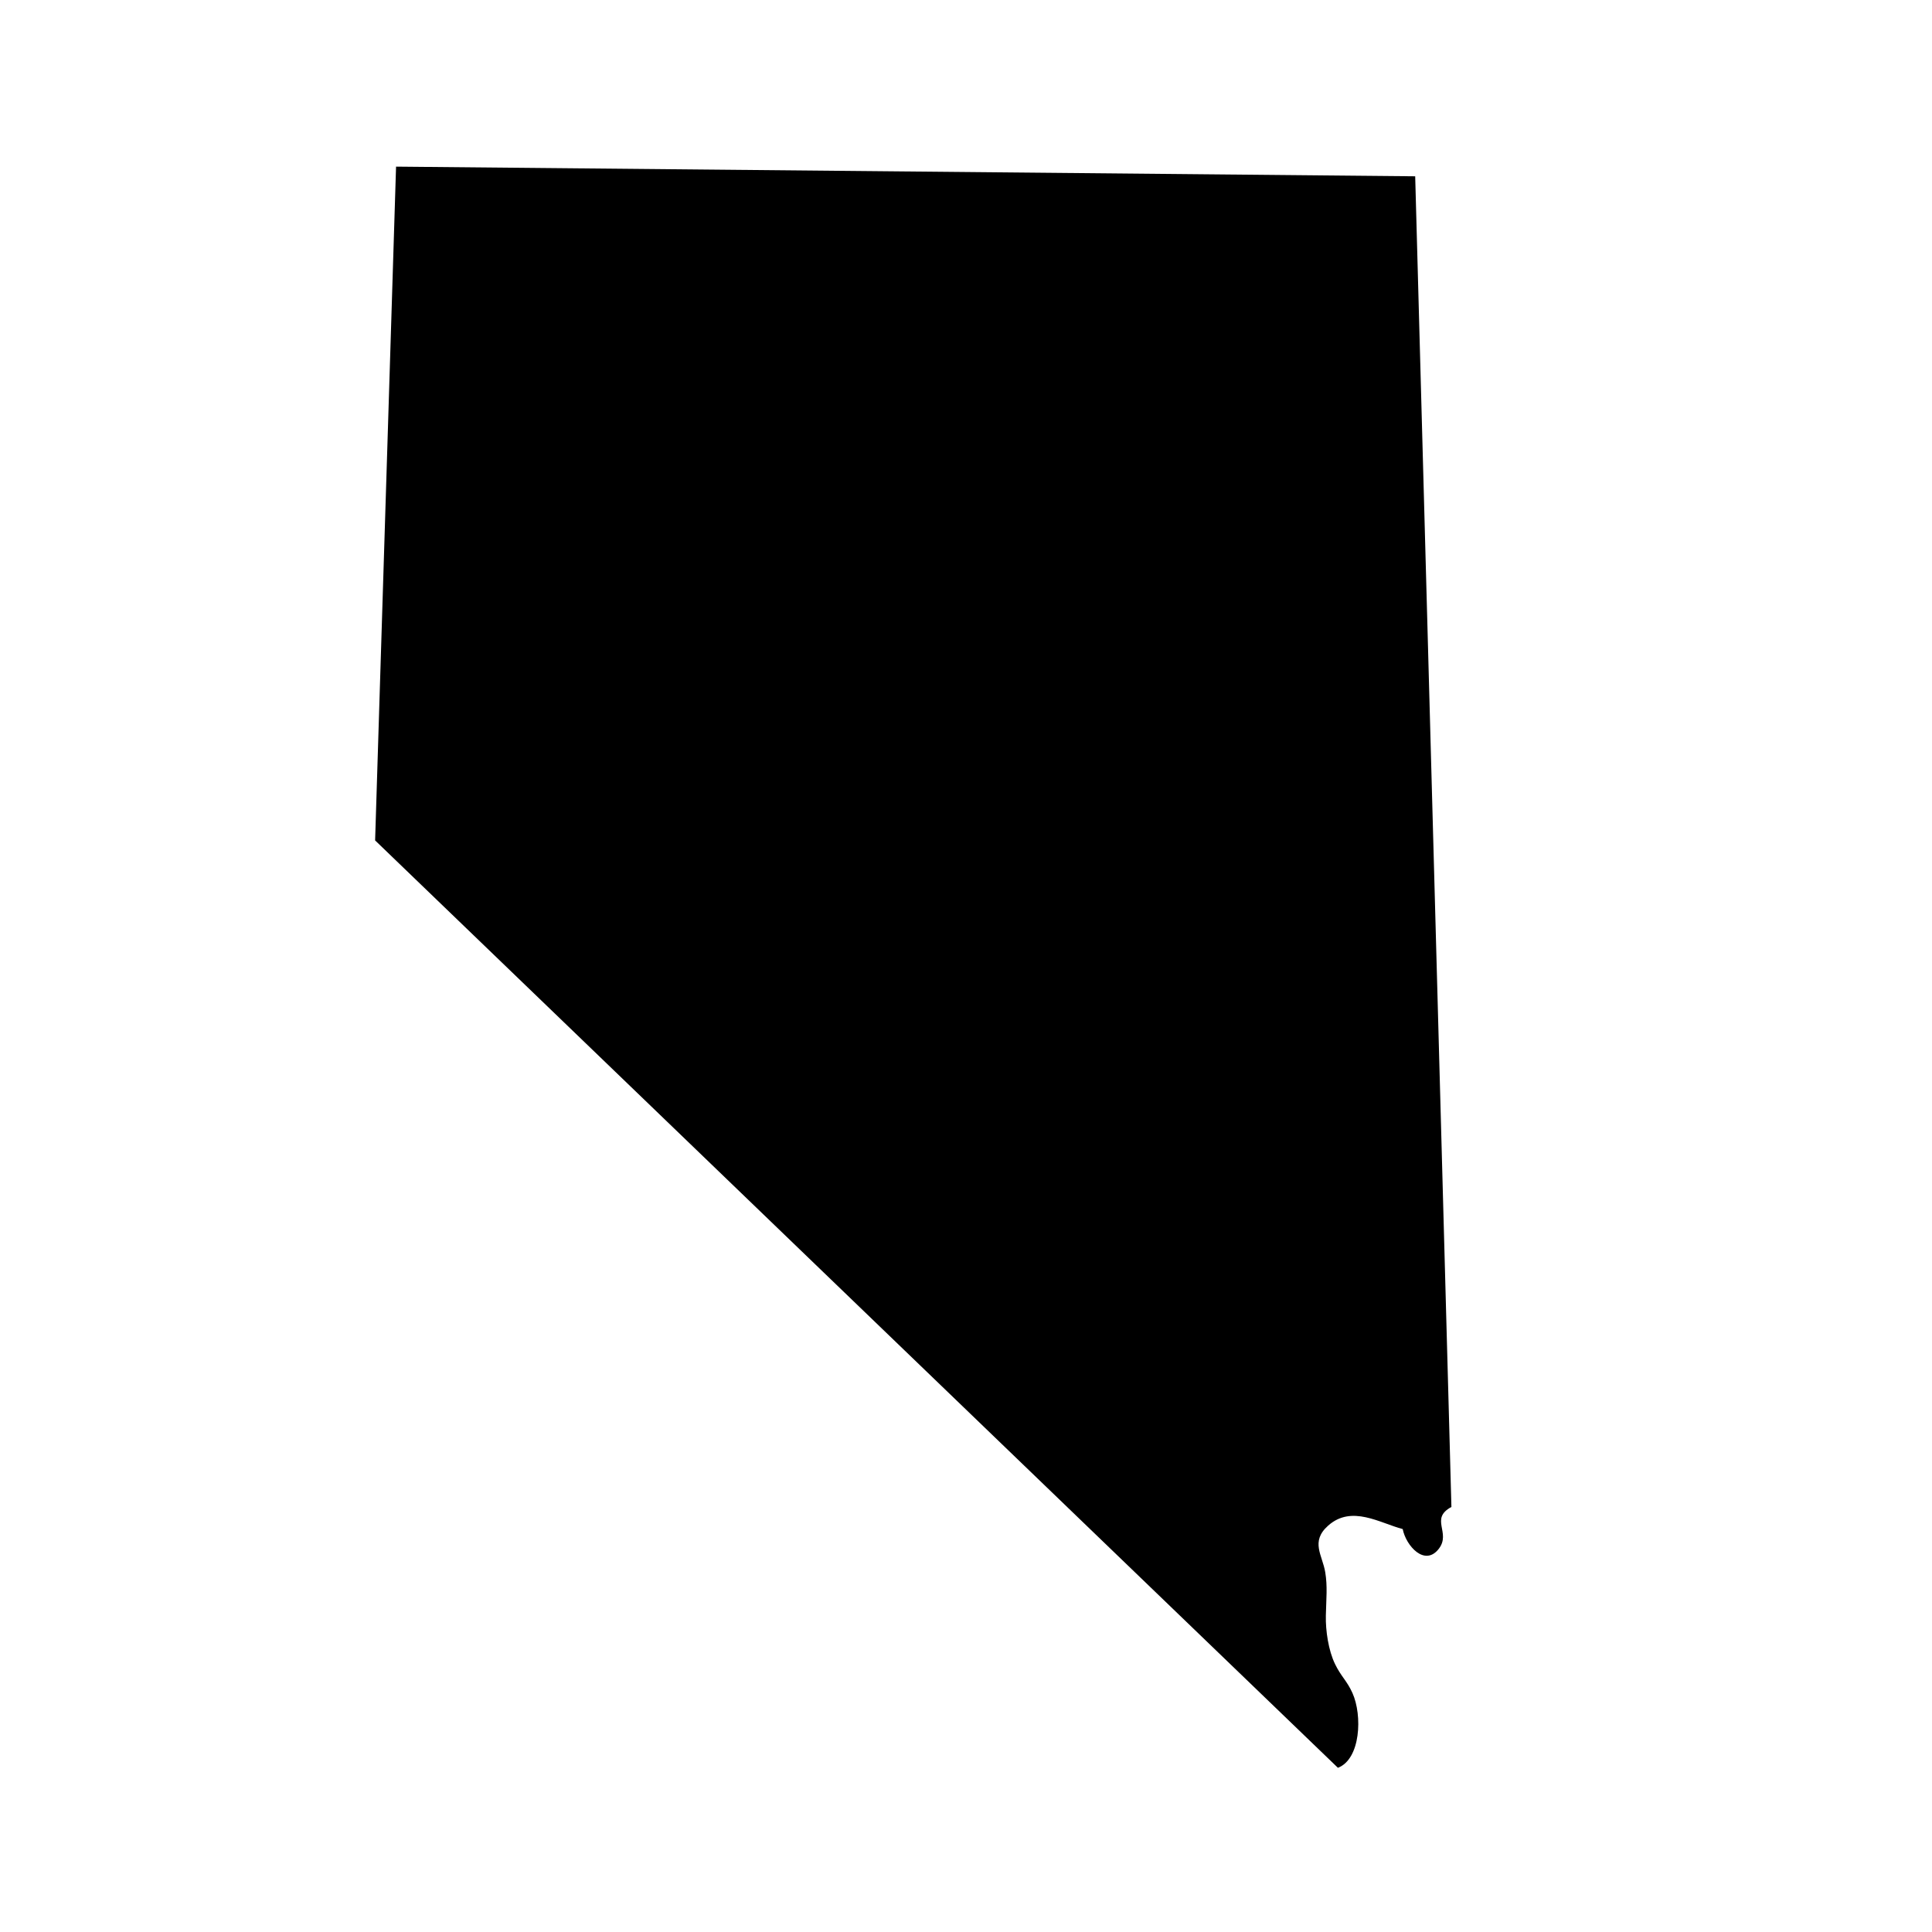 <svg enable-background="new 0 0 100 100" height="100" viewBox="0 0 100 100" width="100" xmlns="http://www.w3.org/2000/svg"><g id="Layer_2"><path d="m19.416 43.5 1.084-34.875 52.75.5 1.875 68.875c-1.14.613-.005 1.321-.65 2.162-.727.946-1.704-.153-1.871-1.018-1.18-.307-2.639-1.264-3.86-.177-.931.828-.295 1.525-.149 2.415.121.735.051 1.355.031 2.237-.018.784.135 1.81.473 2.507.314.652.613.86.902 1.5.525 1.164.426 3.424-.75 3.875z"/></g></svg>